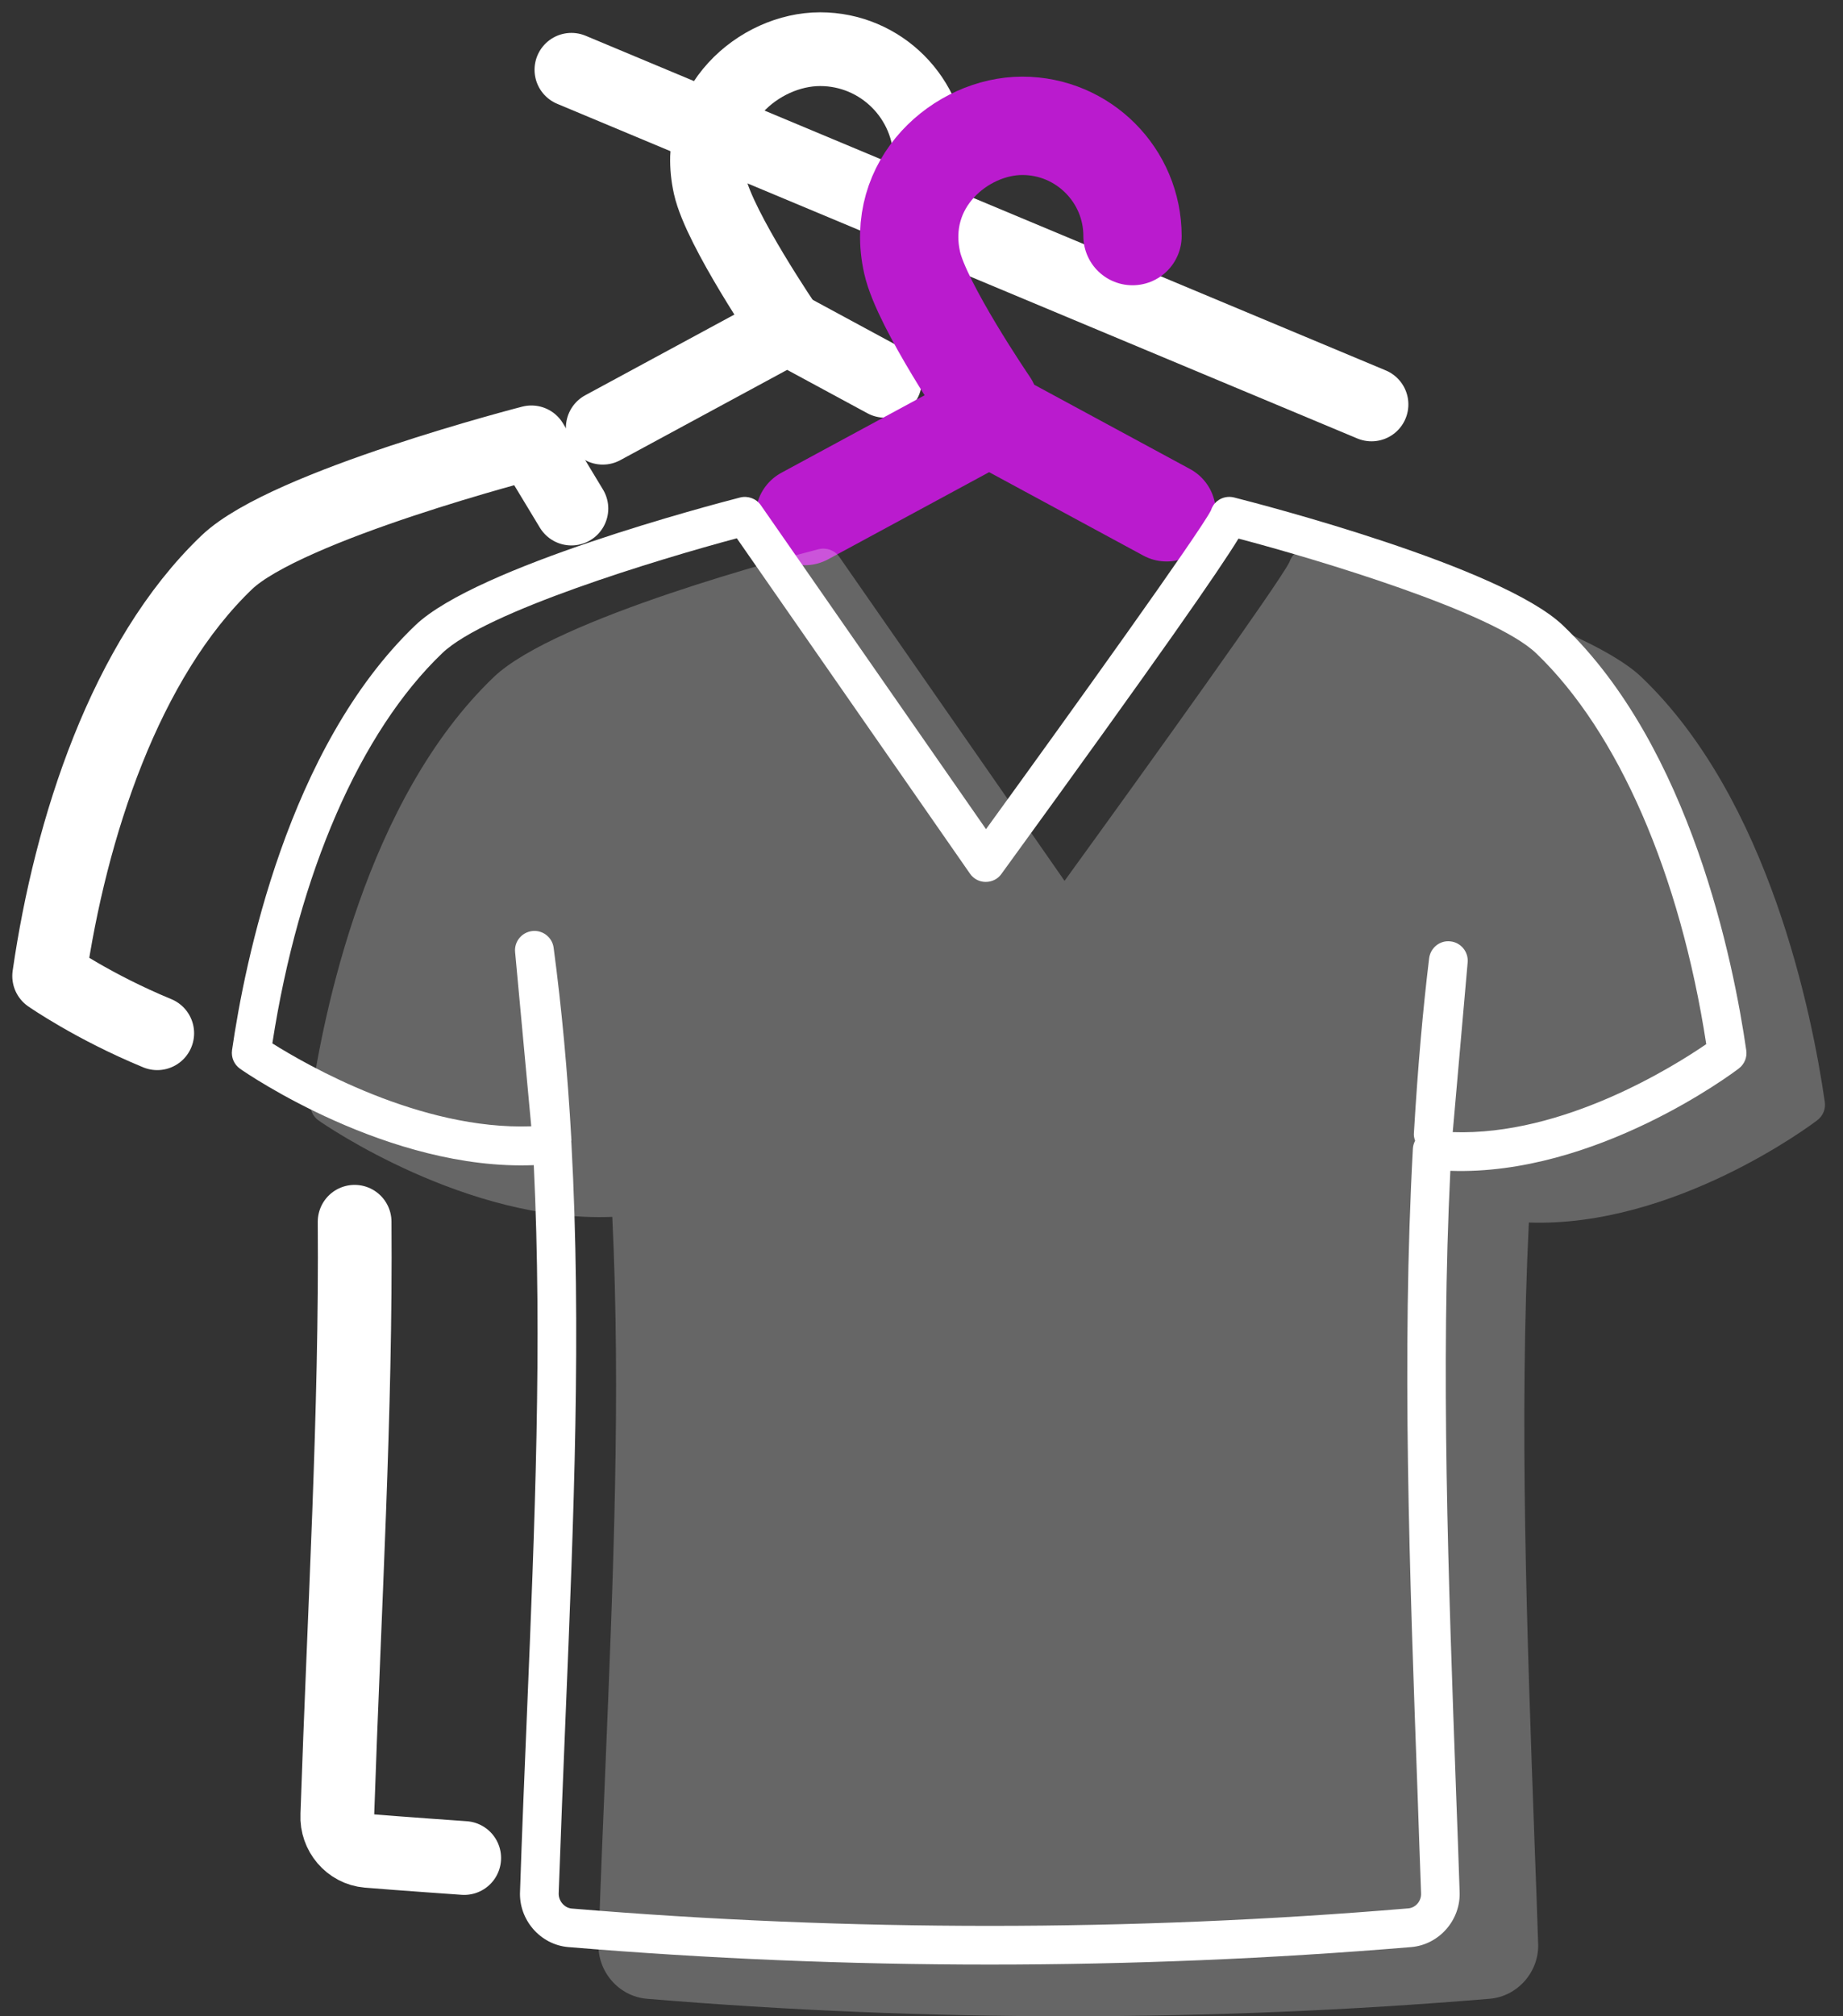 <svg width="75" height="82" viewBox="0 0 75 82" fill="none" xmlns="http://www.w3.org/2000/svg">
<rect x="0" y="0" width="75" height="82" fill="#333333" stroke="none"/>
<path d="M23.253 2.838L55.813 16.448" stroke="white" stroke-width="3" stroke-linecap="round" stroke-linejoin="round"/>
<path d="M37.859 6.484C37.859 4.011 35.854 2 33.375 2C30.902 2 28.162 4.315 28.891 7.565C29.28 9.309 32.026 13.331 32.026 13.331" stroke="white" stroke-width="3" stroke-linecap="round" stroke-linejoin="round"/>
<path d="M24.529 17.395L32.033 13.337L36.013 15.488" stroke="white" stroke-width="3" stroke-linecap="round" stroke-linejoin="round"/>
<path d="M14.431 49.689C14.492 57.435 14.012 65.376 13.726 73.828C13.69 74.563 14.243 75.213 14.966 75.274C16.272 75.383 18.891 75.565 18.891 75.565M23.253 20.683L21.625 17.991C21.625 17.991 11.661 20.549 9.23 22.87C5.099 26.819 2.869 33.673 2 39.694C2 39.694 3.805 40.952 6.399 42.021" stroke="white" stroke-width="3" stroke-miterlimit="10" stroke-linecap="round" stroke-linejoin="round"/>
<path d="M46.087 9.601C46.087 7.128 44.081 5.117 41.603 5.117C39.13 5.117 36.39 7.432 37.119 10.683C37.508 12.426 40.254 16.448 40.254 16.448" stroke="#BA1BCE" stroke-width="4" stroke-linecap="round" stroke-linejoin="round"/>
<path d="M32.749 20.987L40.253 16.929L47.477 20.835" stroke="#BA1BCE" stroke-width="4" stroke-linecap="round" stroke-linejoin="round"/>
<path opacity="0.25" d="M43.467 82C37.743 82 32.014 81.763 26.321 81.289C25.178 81.192 24.297 80.171 24.358 79.017C24.437 76.593 24.54 74.199 24.638 71.841C24.96 64.077 25.264 56.725 24.917 49.489C19.012 49.732 13.221 45.752 12.966 45.57C12.723 45.4 12.595 45.108 12.638 44.81C13.148 41.274 14.898 32.501 20.099 27.531C22.608 25.137 32.226 22.616 33.314 22.336C33.63 22.257 33.97 22.378 34.158 22.652L43.321 35.824C46.887 30.909 52.015 23.758 52.471 22.865C52.52 22.713 52.611 22.573 52.738 22.476C52.933 22.324 53.182 22.275 53.419 22.336C54.525 22.616 64.288 25.143 66.798 27.537C72.004 32.507 73.748 41.28 74.259 44.816C74.301 45.102 74.186 45.382 73.955 45.558C73.712 45.746 68.128 49.926 62.216 49.72C61.822 57.758 62.131 66.185 62.453 75.092C62.502 76.386 62.551 77.705 62.593 79.029C62.648 80.177 61.767 81.192 60.625 81.289C54.944 81.763 49.208 82 43.467 82Z" fill="white"/>
<path d="M40.271 79.898C34.548 79.898 28.818 79.661 23.125 79.187C21.983 79.09 21.102 78.069 21.163 76.915C21.242 74.49 21.345 72.096 21.442 69.739C21.764 61.974 22.068 54.622 21.722 47.386C15.822 47.623 10.026 43.65 9.771 43.467C9.528 43.297 9.4 43.005 9.443 42.708C9.953 39.172 11.703 30.398 16.904 25.428C19.413 23.034 29.031 20.513 30.119 20.233C30.434 20.154 30.775 20.276 30.963 20.549L40.125 33.722C43.692 28.806 48.82 21.655 49.276 20.762C49.324 20.61 49.415 20.47 49.543 20.373C49.737 20.221 49.986 20.173 50.223 20.233C51.329 20.513 61.093 23.041 63.602 25.434C68.809 30.404 70.553 39.178 71.063 42.714C71.106 42.999 70.99 43.279 70.76 43.455C70.516 43.644 64.933 47.824 59.021 47.617C58.626 55.655 58.936 64.082 59.258 72.99C59.307 74.284 59.355 75.602 59.398 76.927C59.453 78.075 58.572 79.09 57.429 79.187C51.748 79.661 46.013 79.898 40.271 79.898ZM23.247 46.432C23.247 46.45 23.253 46.475 23.253 46.493C23.666 54.063 23.35 61.707 23.016 69.8C22.919 72.157 22.822 74.545 22.736 76.981C22.718 77.303 22.961 77.589 23.259 77.619C34.578 78.561 46.037 78.561 57.308 77.613C57.611 77.589 57.849 77.309 57.83 76.993C57.782 75.651 57.733 74.338 57.691 73.044C57.356 63.803 57.04 55.078 57.496 46.724C57.502 46.608 57.532 46.493 57.587 46.396C57.551 46.292 57.526 46.183 57.539 46.068C57.703 43.328 57.903 41.073 58.158 38.971C58.213 38.546 58.596 38.236 59.021 38.285C59.446 38.327 59.762 38.71 59.726 39.135L59.118 46.043C63.627 46.201 68.129 43.358 69.435 42.465C68.366 35.538 65.85 29.766 62.515 26.57C60.753 24.887 53.644 22.761 50.4 21.904C49.61 23.192 47.331 26.491 40.751 35.544C40.605 35.751 40.368 35.867 40.113 35.867H40.107C39.852 35.867 39.615 35.739 39.469 35.526L29.985 21.892C26.801 22.743 19.759 24.875 17.997 26.564C14.662 29.754 12.152 35.514 11.083 42.434C12.456 43.297 17.086 45.971 21.619 45.806L20.962 38.722C20.92 38.297 21.23 37.914 21.661 37.865C22.086 37.817 22.475 38.121 22.53 38.546C22.858 41.007 23.095 43.565 23.253 46.371C23.247 46.39 23.247 46.414 23.247 46.432Z" fill="white"/>
</svg>
